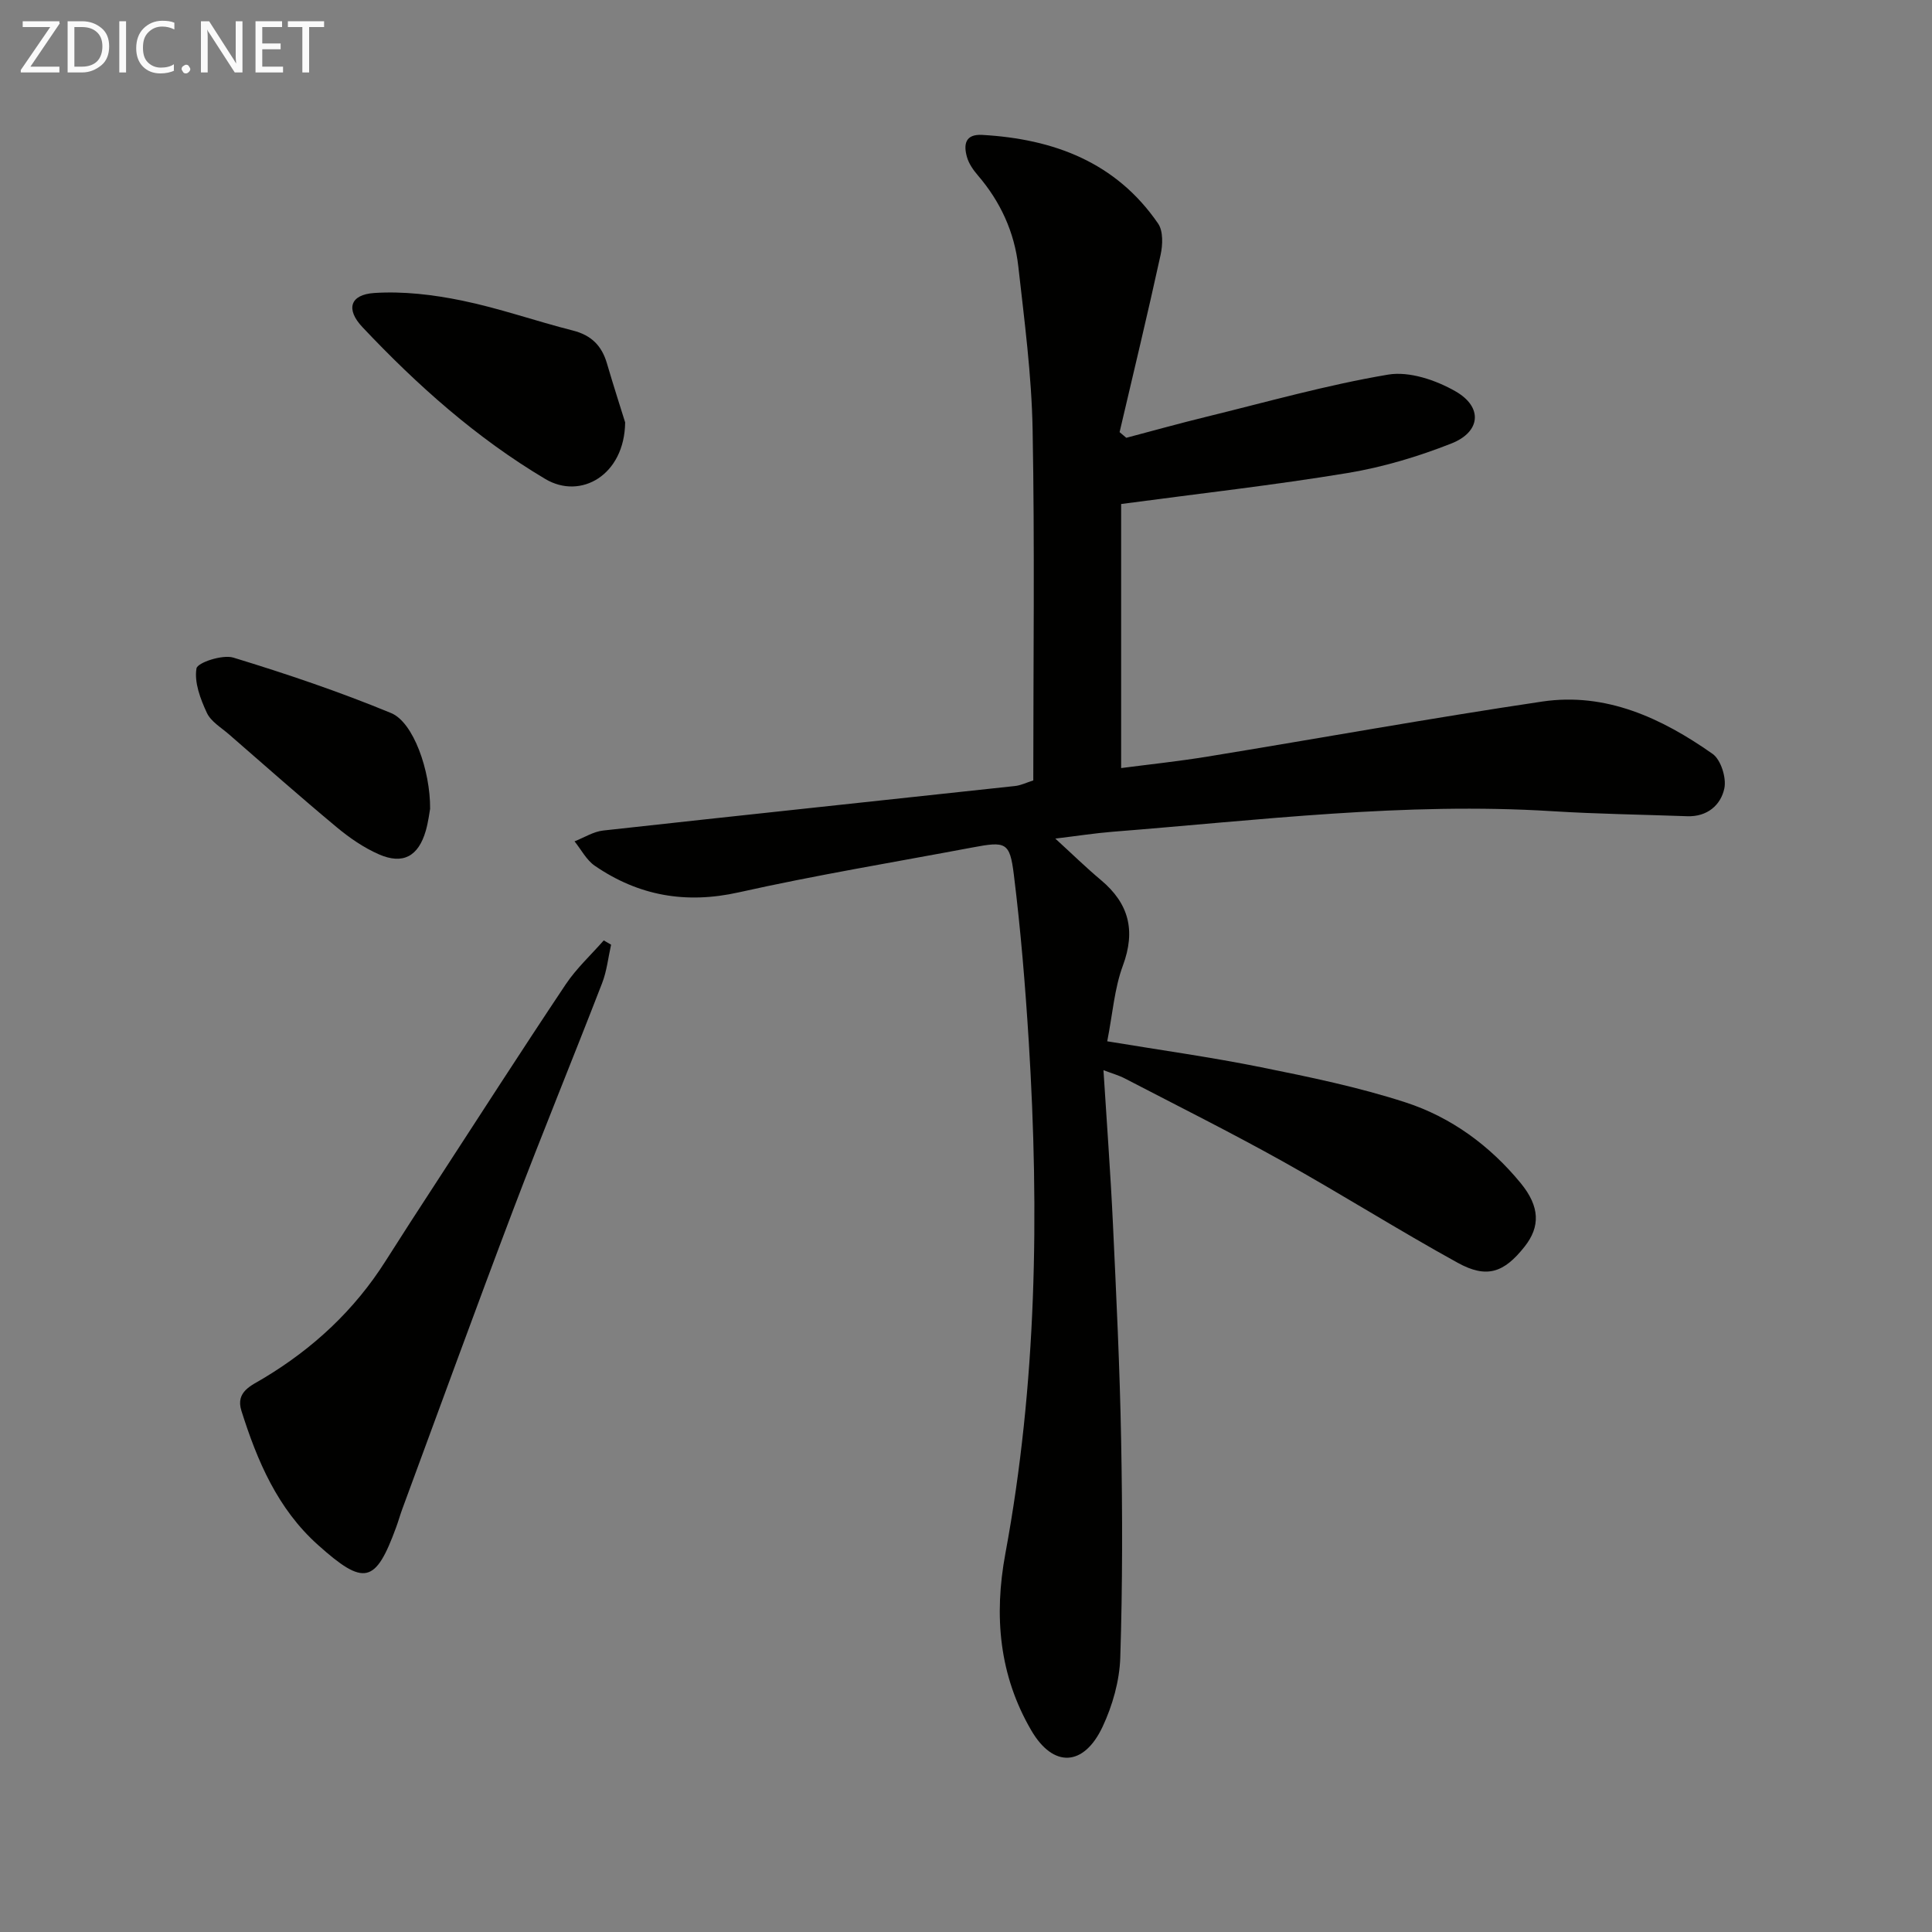 <svg enable-background="new 0 0 400 400" viewBox="0 0 400 400" xmlns="http://www.w3.org/2000/svg"><rect x="0" y="0" width="400" height="400" fill="#808080" stroke="none"/><path d="m213.93 161.58c0-24.4.31-48.55-.14-72.7-.21-11.26-1.7-22.5-2.96-33.72-.79-7.07-3.69-13.41-8.39-18.87-.95-1.11-1.87-2.43-2.25-3.81-.72-2.56-.37-4.75 3.17-4.55 14.81.84 27.69 5.65 36.41 18.35 1.08 1.57.97 4.42.52 6.48-2.68 12.27-5.63 24.48-8.49 36.71.46.39.93.78 1.39 1.17 5.5-1.45 10.97-2.98 16.5-4.33 12.54-3.07 25-6.61 37.7-8.75 4.4-.74 9.92 1.14 13.99 3.48 5.66 3.25 5.19 8.39-.89 10.78-6.9 2.72-14.17 4.9-21.47 6.11-15.2 2.51-30.53 4.23-46.9 6.42v54.67c5.58-.73 11.78-1.38 17.91-2.38 23.09-3.77 46.12-7.95 69.26-11.39 13.21-1.96 24.77 3.44 35.28 10.83 1.72 1.21 2.89 4.95 2.44 7.13-.73 3.49-3.56 5.93-7.69 5.78-9.31-.34-18.63-.46-27.93-1.04-30.52-1.91-60.77 1.87-91.08 4.26-3.6.29-7.18.85-11.82 1.41 3.5 3.2 6.37 6.01 9.44 8.58 5.8 4.86 7.24 10.45 4.55 17.72-1.76 4.74-2.12 10-3.24 15.67 11.04 1.83 21.5 3.28 31.84 5.37 10.07 2.03 20.21 4.12 29.96 7.29 9.43 3.07 17.45 8.96 23.81 16.71 4 4.87 4.05 9.03.81 13.13-4.27 5.41-7.83 6.68-13.87 3.35-12.22-6.73-24.04-14.2-36.22-20.99-10.74-5.99-21.76-11.49-32.67-17.16-1.27-.66-2.68-1.05-4.44-1.72.69 10.99 1.47 21.39 1.96 31.79.7 14.95 1.43 29.92 1.7 44.88.28 14.99.3 29.99-.18 44.97-.16 4.82-1.6 9.9-3.66 14.29-3.89 8.28-10.22 8.57-14.77.75-6.64-11.38-7.76-23.67-5.36-36.6 6.5-35.06 7.04-70.44 4.85-105.9-.72-11.59-1.67-23.18-3.1-34.7-.83-6.72-1.67-6.89-8.57-5.59-16.14 3.04-32.35 5.71-48.37 9.29-10.97 2.45-20.74.72-29.81-5.5-1.74-1.19-2.82-3.35-4.2-5.06 1.98-.77 3.91-2.02 5.95-2.24 28.39-3.14 56.81-6.13 85.21-9.21 1.22-.12 2.42-.72 3.82-1.16z" fill="#010100"/><path d="m126.52 195.59c-.6 2.66-.88 5.44-1.86 7.96-6.05 15.64-12.42 31.15-18.37 46.82-7.82 20.62-15.35 41.35-22.99 62.03-.46 1.24-.81 2.53-1.27 3.77-4.28 11.72-6.63 12.26-16.2 3.69-8.37-7.49-12.57-17.39-15.85-27.78-1.25-3.96 2.08-5.22 4.54-6.7 10.31-6.18 18.87-14.13 25.32-24.32 3.38-5.34 6.82-10.64 10.27-15.93 8.97-13.79 17.87-27.64 27.01-41.32 2.21-3.31 5.23-6.09 7.88-9.11.52.3 1.02.59 1.52.89z" fill="#010100"/><path d="m129.43 87.45c-.12 10.9-9.18 16.09-16.53 11.72-14.25-8.47-26.54-19.43-37.87-31.45-3.47-3.68-2.59-6.73 2.47-7.06 6-.39 12.22.35 18.14 1.57 7.76 1.59 15.3 4.26 22.99 6.21 3.8.96 5.97 3.15 7.03 6.8 1.44 4.9 3.01 9.76 3.77 12.21z" fill="#010100"/><path d="m89.05 167.45c-.13.69-.36 2.67-.9 4.56-1.53 5.29-4.72 7.06-9.73 4.86-3.14-1.38-6.09-3.42-8.73-5.62-7.53-6.27-14.88-12.77-22.27-19.2-1.63-1.42-3.76-2.66-4.6-4.48-1.33-2.86-2.63-6.29-2.14-9.18.2-1.21 5.38-2.92 7.63-2.24 11.04 3.37 22.02 7.08 32.68 11.49 4.6 1.9 8.12 11.9 8.06 19.81z" fill="#010100"/><g fill="#fafafa"><path d="m12.4 4.8-6.1 9h6v1.2h-8v-.5l6.1-8.9h-5.7v-1.2h7.6v.4z"/><path d="m14 15v-10.6h3c1.6 0 2.9.5 4 1.4s1.6 2.2 1.6 3.8-.5 3-1.6 3.9-2.4 1.5-4 1.5zm1.4-9.4v8.2h1.6c1.3 0 2.4-.4 3.1-1.1s1.1-1.8 1.1-3.1-.4-2.3-1.2-3-1.8-1-3.1-1z"/><path d="m26.1 4.4v10.6h-1.4v-10.6z"/><path d="m36.1 14.6c-.8.4-1.8.6-2.9.6-1.5 0-2.7-.5-3.6-1.4s-1.4-2.2-1.4-3.8c0-1.7.5-3.1 1.5-4.1s2.3-1.6 3.9-1.6c1 0 1.8.1 2.5.4v1.4c-.8-.4-1.6-.6-2.5-.6-1.2 0-2.1.4-2.9 1.2s-1.1 1.8-1.1 3.2c0 1.3.3 2.3 1 3s1.6 1.1 2.7 1.1c1 0 2-.2 2.7-.7v1.3z"/><path d="m37.6 14.3c0-.2.1-.5.3-.6s.4-.3.6-.3c.3 0 .5.1.6.3s.3.4.3.6-.1.4-.3.6-.4.3-.6.3c-.3 0-.5-.1-.6-.3s-.3-.4-.3-.6z"/><path d="m50.2 15h-1.6l-5.3-8.2c-.2-.2-.3-.5-.4-.7 0 .2.1.7.1 1.5v7.4h-1.4v-10.6h1.7l5.2 8.1c.2.4.4.6.4.7 0-.3-.1-.8-.1-1.5v-7.3h1.4z"/><path d="m58.6 15h-5.7v-10.6h5.5v1.2h-4.1v3.4h3.8v1.2h-3.8v3.6h4.3z"/><path d="m67.1 5.6h-3.1v9.4h-1.4v-9.4h-3v-1.2h7.5z"/></g></svg>
